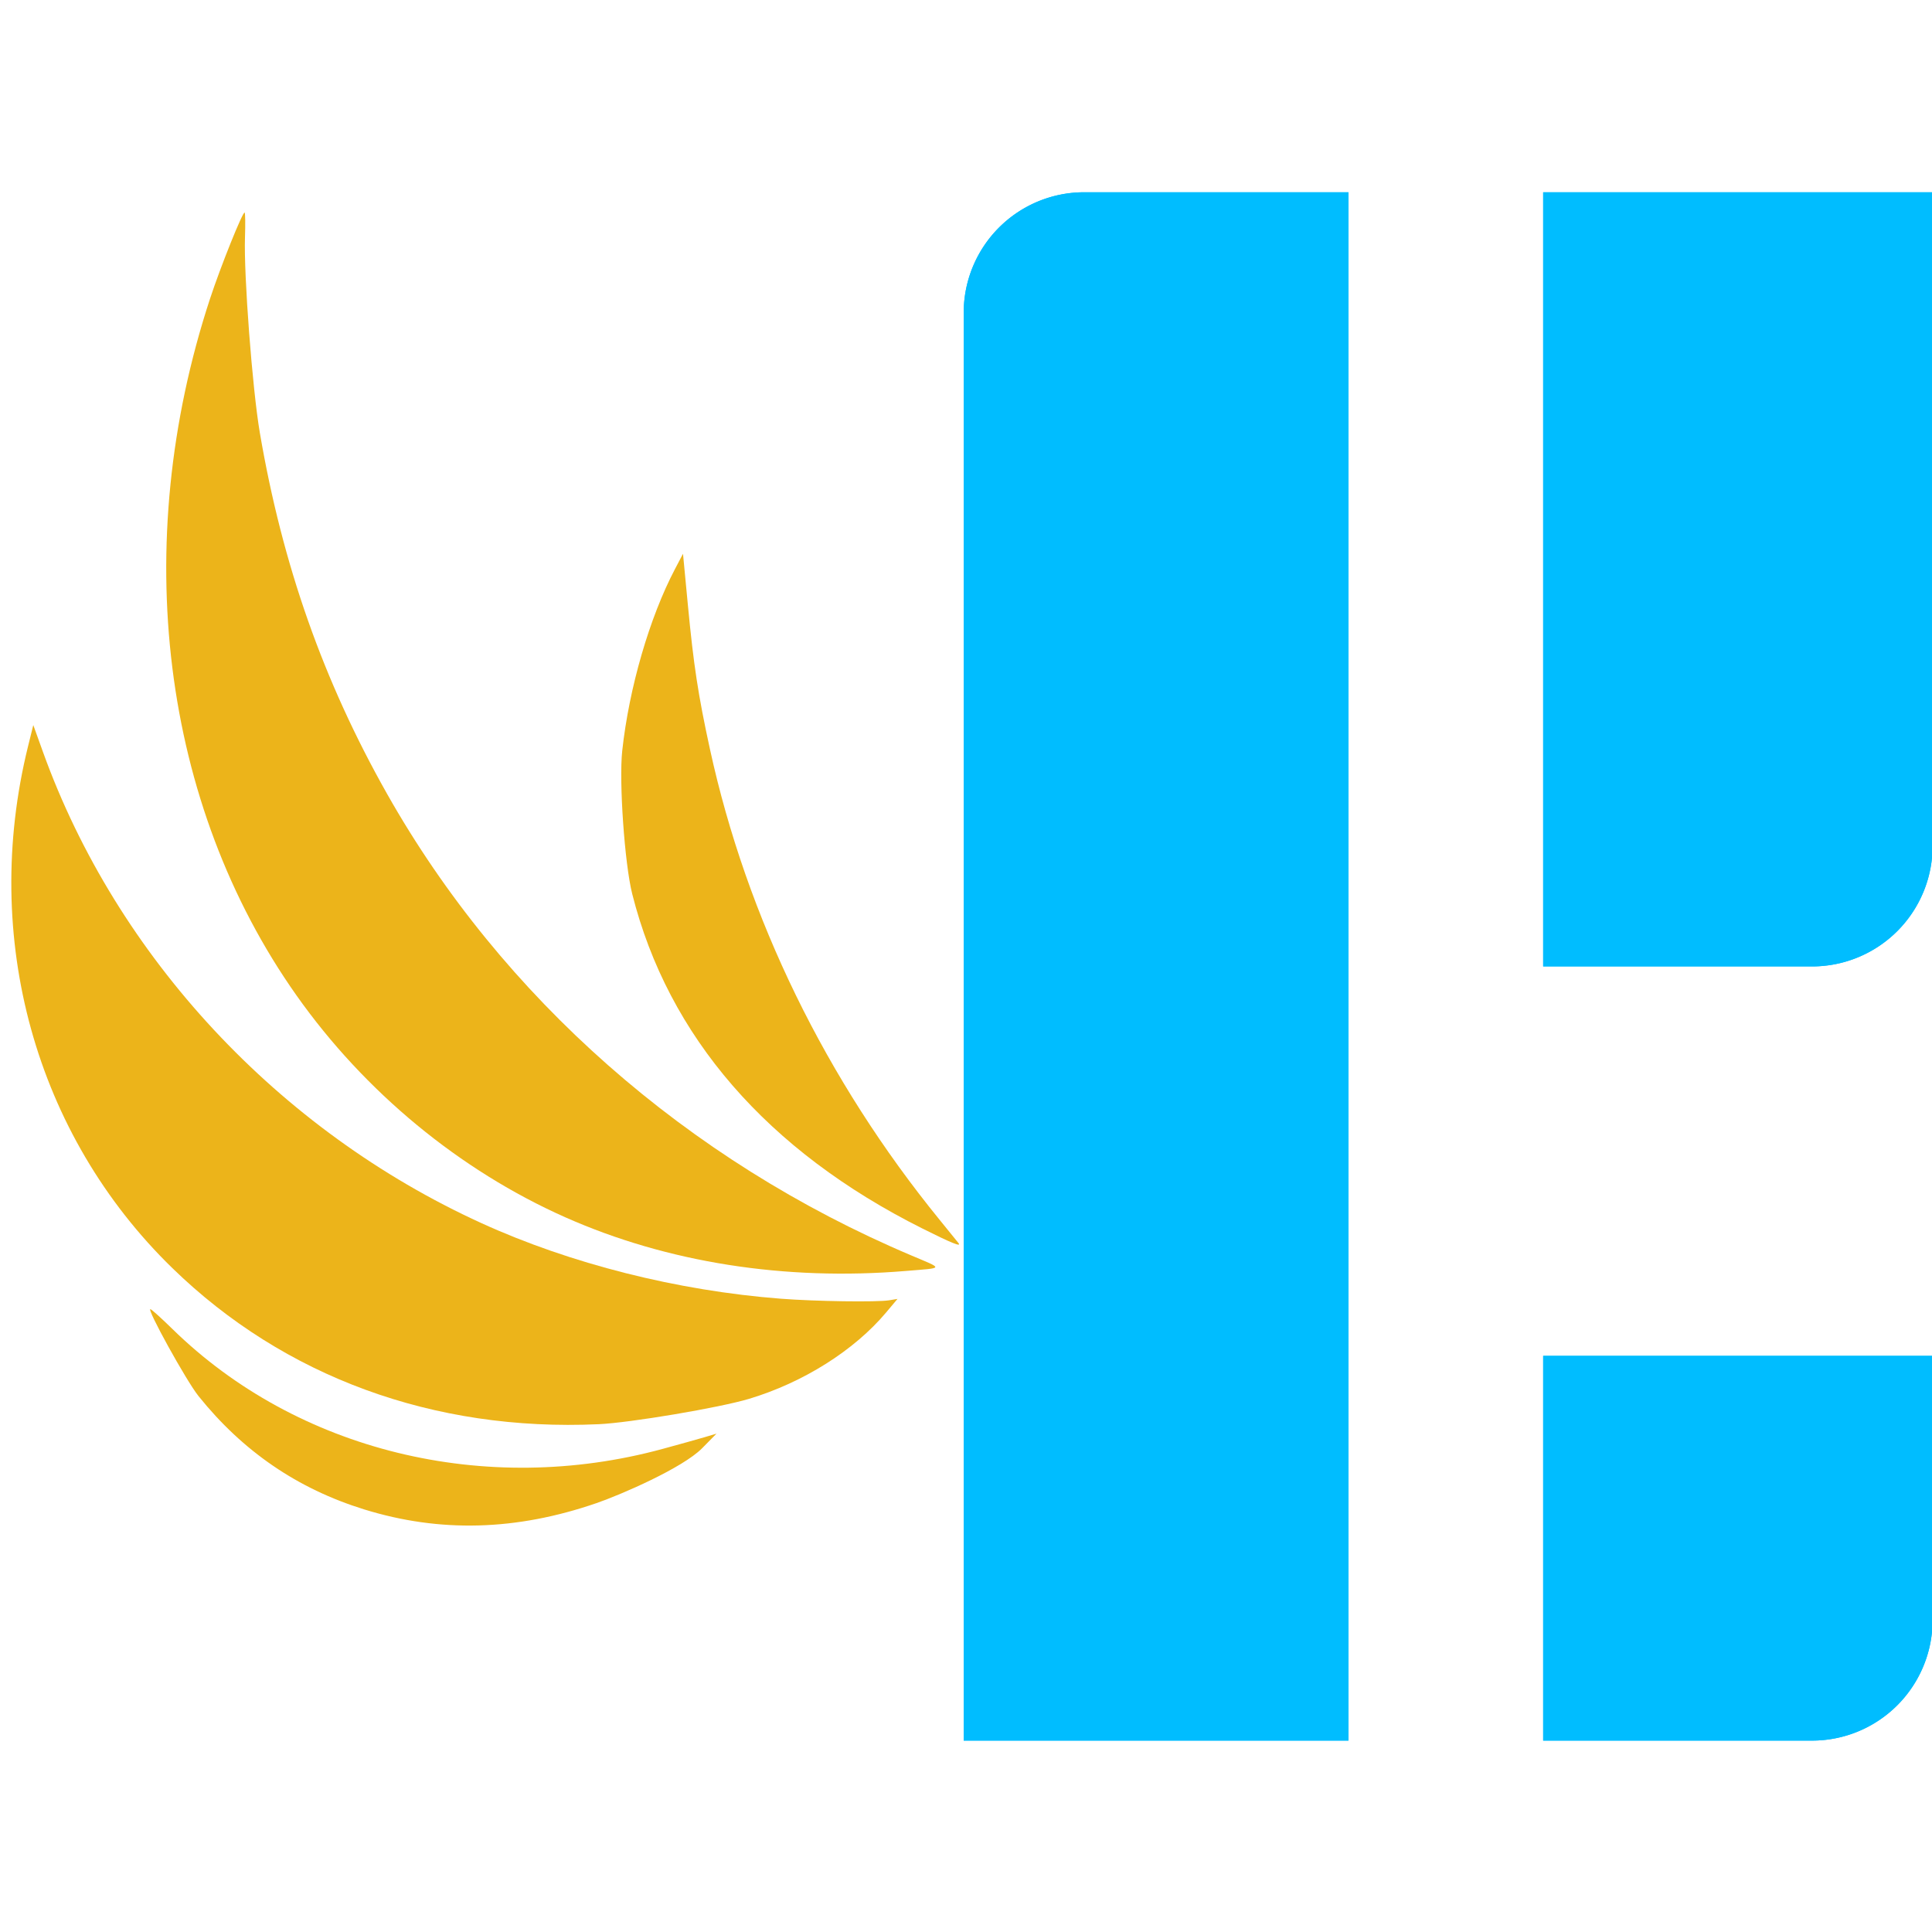 <?xml version="1.0" encoding="UTF-8" standalone="no"?>
<svg
   version="1.1"
   id="svg4485"
   width="1185"
   height="1185"
   viewBox="0 0 1185 1185"
   sodipodi:docname="toot.chalec.org.svg"
   inkscape:version="1.1.1 (3bf5ae0d25, 2021-09-20)"
   xmlns:inkscape="http://www.inkscape.org/namespaces/inkscape"
   xmlns:sodipodi="http://sodipodi.sourceforge.net/DTD/sodipodi-0.dtd"
   xmlns="http://www.w3.org/2000/svg"
   xmlns:svg="http://www.w3.org/2000/svg"
   xmlns:rdf="http://www.w3.org/1999/02/22-rdf-syntax-ns#"
   xmlns:cc="http://creativecommons.org/ns#"
   xmlns:dc="http://purl.org/dc/elements/1.1/">
  <title
     id="title847">https://git.a-lec.org/a-lec/commissions/chalec/identite-visuelle</title>
  <defs
     id="defs4489">
    <inkscape:path-effect
       effect="spiro"
       id="path-effect898"
       is_visible="true"
       lpeversion="1" />
    <inkscape:path-effect
       effect="spiro"
       id="path-effect894"
       is_visible="true"
       lpeversion="1" />
    <inkscape:path-effect
       effect="spiro"
       id="path-effect890"
       is_visible="true"
       lpeversion="1" />
    <inkscape:path-effect
       effect="spiro"
       id="path-effect868"
       is_visible="true"
       lpeversion="1" />
    <inkscape:path-effect
       effect="spiro"
       id="path-effect864"
       is_visible="true"
       lpeversion="1" />
    <inkscape:path-effect
       effect="spiro"
       id="path-effect860"
       is_visible="true"
       lpeversion="1" />
    <inkscape:path-effect
       effect="spiro"
       id="path-effect1420"
       is_visible="true"
       lpeversion="1" />
    <inkscape:path-effect
       effect="spiro"
       id="path-effect1428"
       is_visible="true"
       lpeversion="1" />
    <inkscape:path-effect
       effect="spiro"
       id="path-effect1456"
       is_visible="true"
       lpeversion="1" />
  </defs>
  <sodipodi:namedview
     pagecolor="#ffffff"
     bordercolor="#666666"
     borderopacity="1"
     objecttolerance="10"
     gridtolerance="10"
     guidetolerance="10"
     inkscape:pageopacity="0"
     inkscape:pageshadow="2"
     inkscape:window-width="1920"
     inkscape:window-height="1011"
     id="namedview4487"
     showgrid="false"
     inkscape:zoom="0.44552325"
     inkscape:cx="856.2965"
     inkscape:cy="592.56167"
     inkscape:window-x="0"
     inkscape:window-y="0"
     inkscape:window-maximized="1"
     inkscape:current-layer="svg4485"
     inkscape:document-rotation="0"
     showguides="true"
     inkscape:guide-bbox="true"
     inkscape:pagecheckerboard="0" />
  <g
     id="g4612"
     transform="matrix(3.626,0,0,3.626,-40.412,-335.867)">
    <g
       id="g850"
       transform="matrix(0.997,0,0,0.997,0.373,0.871)"
       style="fill:#00bdff;fill-opacity:1">
      <path
         style="opacity:1;fill:#00bdff;fill-opacity:1;stroke:#009bff;stroke-width:0;stroke-linecap:round;stroke-miterlimit:4;stroke-dasharray:none;stroke-opacity:0.176"
         d="m 194.758,124.652 a 20.449,20.449 0 0 0 -20.449,20.449 v 242.247 h 65.281 v -262.697 z"
         id="path4497" />
      <path
         style="fill:#00bdff;fill-opacity:1;stroke:#000000;stroke-width:0;stroke-linecap:butt;stroke-linejoin:miter;stroke-miterlimit:4;stroke-dasharray:none;stroke-opacity:1"
         d="M 272.624,124.652 V 256 h 45.618 a 20.449,20.449 0 0 0 20.449,-20.449 v -110.899 z"
         id="path4516" />
      <path
         style="opacity:1;fill:#00bdff;fill-opacity:1;stroke:#000000;stroke-width:0;stroke-linecap:butt;stroke-linejoin:miter;stroke-miterlimit:4;stroke-dasharray:none;stroke-opacity:1"
         d="m 272.624,322.067 v 65.281 h 45.618 a 20.449,20.449 0 0 0 20.449,-20.449 v -44.831 z"
         id="path4516-5" />
    </g>
    <g
       id="g909"
       transform="matrix(0.992,0,0,1.146,0.848,-14.907)">
      <path
         style="display:inline;fill:#ecb41a;fill-opacity:1;fill-rule:evenodd;stroke:none;stroke-width:0.407;stroke-miterlimit:4;stroke-dasharray:none;stroke-opacity:1;paint-order:stroke fill markers"
         d="M 112.43,304.053 C 84.33,305.158 58.855,297.081 39.78,281.02 16.384,261.321 7.096,232.249 15.165,203.979 l 0.891,-3.121 1.656,3.98 c 12.586,30.238 40.13,55.859 74.752,69.532 15.194,6.001 33.406,9.98 51.079,11.161 5.912,0.395 16.372,0.526 18.454,0.231 l 1.424,-0.202 -1.935,1.995 c -5.435,5.602 -14.135,10.349 -23.371,12.752 -5.042,1.312 -20.281,3.536 -25.684,3.748 z"
         id="path1522" />
      <path
         style="display:inline;fill:#ecb41a;fill-opacity:1;fill-rule:evenodd;stroke:none;stroke-width:0.407;stroke-miterlimit:4;stroke-dasharray:none;stroke-opacity:1;paint-order:stroke fill markers"
         d="m 112.102,315.699 c -13.694,4.089 -26.707,4.394 -39.625,0.93 -11.361,-3.046 -20.7,-8.578 -28.259,-16.74 -2.057,-2.22 -8.935,-12.996 -8.181,-12.816 0.222,0.053 1.896,1.361 3.72,2.907 21.27,18.035 53.373,24.839 83.609,17.72 2.895,-0.682 6.146,-1.468 7.224,-1.746 l 1.961,-0.506 -2.434,2.142 c -3.333,2.933 -13.921,6.887 -18.014,8.109 z"
         id="path1524"
         sodipodi:nodetypes="sssscsscss" />
      <path
         style="display:inline;fill:#ecb41a;fill-opacity:1;fill-rule:evenodd;stroke:none;stroke-width:1.319;stroke-miterlimit:4;stroke-dasharray:none;stroke-opacity:1;paint-order:stroke fill markers"
         d="m 167.646,275.16 c -26.429,-11.455 -43.334,-28.333 -49.461,-49.381 -1.297,-4.456 -2.273,-16.567 -1.703,-21.123 1.16,-9.265 4.653,-19.679 9.002,-26.841 l 1.361,-2.241 0.826,7.518 c 0.981,8.928 1.762,13.352 3.761,21.292 6.276,24.926 19.787,48.895 39.192,69.525 1.674,1.779 3.117,3.32 3.208,3.423 0.523,0.595 -1.185,-0.005 -6.187,-2.172 z"
         id="path1698" />
      <path
         style="display:inline;fill:none;stroke:none;stroke-width:0.346px;stroke-linecap:butt;stroke-linejoin:miter;stroke-opacity:1"
         d="m 10.381,209.974 c 0.295,18.593 6.196,37.061 16.737,52.379 10.541,15.319 25.682,27.428 42.943,34.346 23.9,9.579 51.724,8.88 75.113,-1.888"
         id="path1418"
         inkscape:path-effect="#path-effect1420"
         inkscape:original-d="m 10.380651,209.97401 c 19.893777,28.90884 39.787021,57.81751 59.679827,86.72584 19.892806,28.90844 50.075602,-1.25852 75.112772,-1.88788" />
      <path
         style="display:inline;fill:none;stroke:none;stroke-width:0.346px;stroke-linecap:butt;stroke-linejoin:miter;stroke-opacity:1"
         d="m 145.173,294.812 c 6.142,-1.624 11.966,-4.444 17.05,-8.255 4.387,-3.289 8.223,-7.313 11.298,-11.852"
         id="path1426"
         inkscape:path-effect="#path-effect1428"
         inkscape:original-d="m 145.17325,294.81197 c 5.68375,-2.75151 11.36708,-5.50301 17.04993,-8.25488 5.68287,-2.75179 7.53255,-7.90147 11.29819,-11.85225" />
      <path
         style="display:inline;fill:none;stroke:none;stroke-width:0.346px;stroke-linecap:butt;stroke-linejoin:miter;stroke-opacity:1"
         d="m 10.381,209.974 c 20.681,29.923 52.001,52.33 86.999,62.241 24.676,6.988 51.062,7.851 76.142,2.49"
         id="path1454"
         inkscape:path-effect="#path-effect1456"
         inkscape:original-d="m 10.380651,209.97401 c 29.000166,20.74724 57.999848,41.49431 86.999117,62.24114 28.999142,20.7467 50.761502,1.65991 76.141602,2.48969" />
      <path
         style="display:inline;fill:#ecb41a;fill-opacity:1;fill-rule:evenodd;stroke:none;stroke-width:0.407;stroke-miterlimit:4;stroke-dasharray:none;stroke-opacity:1;paint-order:stroke fill markers"
         d="m 164.809,281.436 c -20.602,1.482 -40.655,-1.252 -57.981,-7.903 C 88.792,266.608 72.582,255.032 60.937,240.761 37.913,212.544 32.42,174.237 46.192,137.93 c 1.804,-4.755 5.595,-12.924 5.904,-12.719 0.108,0.071 0.134,1.713 0.058,3.647 -0.219,5.558 1.259,22.399 2.531,28.844 3.854,19.528 10.83,36.664 21.708,53.326 19.613,30.04 51.155,54.087 89.309,68.088 5.649,2.073 5.737,1.843 -0.891,2.32 z"
         id="path1520" />
      <path
         style="display:inline;fill:none;fill-opacity:1;fill-rule:evenodd;stroke:none;stroke-width:1.534;stroke-miterlimit:4;stroke-dasharray:none;stroke-opacity:1;paint-order:stroke fill markers"
         d="M 165.859,266.652 C 134.805,255.139 111.311,235.434 97.123,209.001 94.119,203.406 88.53,187.879 87.375,181.92 85.025,169.806 84.596,155.916 86.269,146.121 l 0.523,-3.065 3.691,9.611 c 4.384,11.414 6.855,17.033 11.891,27.042 15.813,31.425 38.573,60.714 66.018,84.956 2.367,2.091 4.411,3.902 4.542,4.024 0.754,0.704 -1.199,0.142 -7.076,-2.037 z"
         id="path1696" />
    </g>
    <g
       id="g906"
       transform="matrix(0.997,0,0,0.997,0.373,0.871)"
       style="fill:#00bdff;fill-opacity:1">
      <path
         style="opacity:1;fill:#00bdff;fill-opacity:1;stroke:#009bff;stroke-width:0;stroke-linecap:round;stroke-miterlimit:4;stroke-dasharray:none;stroke-opacity:0.176"
         d="m 194.758,124.652 a 20.449,20.449 0 0 0 -20.449,20.449 v 242.247 h 65.281 v -262.697 z"
         id="path900" />
      <path
         style="fill:#00bdff;fill-opacity:1;stroke:#000000;stroke-width:0;stroke-linecap:butt;stroke-linejoin:miter;stroke-miterlimit:4;stroke-dasharray:none;stroke-opacity:1"
         d="M 272.624,124.652 V 256 h 45.618 a 20.449,20.449 0 0 0 20.449,-20.449 v -110.899 z"
         id="path902" />
      <path
         style="opacity:1;fill:#00bdff;fill-opacity:1;stroke:#000000;stroke-width:0;stroke-linecap:butt;stroke-linejoin:miter;stroke-miterlimit:4;stroke-dasharray:none;stroke-opacity:1"
         d="m 272.624,322.067 v 65.281 h 45.618 a 20.449,20.449 0 0 0 20.449,-20.449 v -44.831 z"
         id="path904" />
    </g>
  </g>
</svg>
